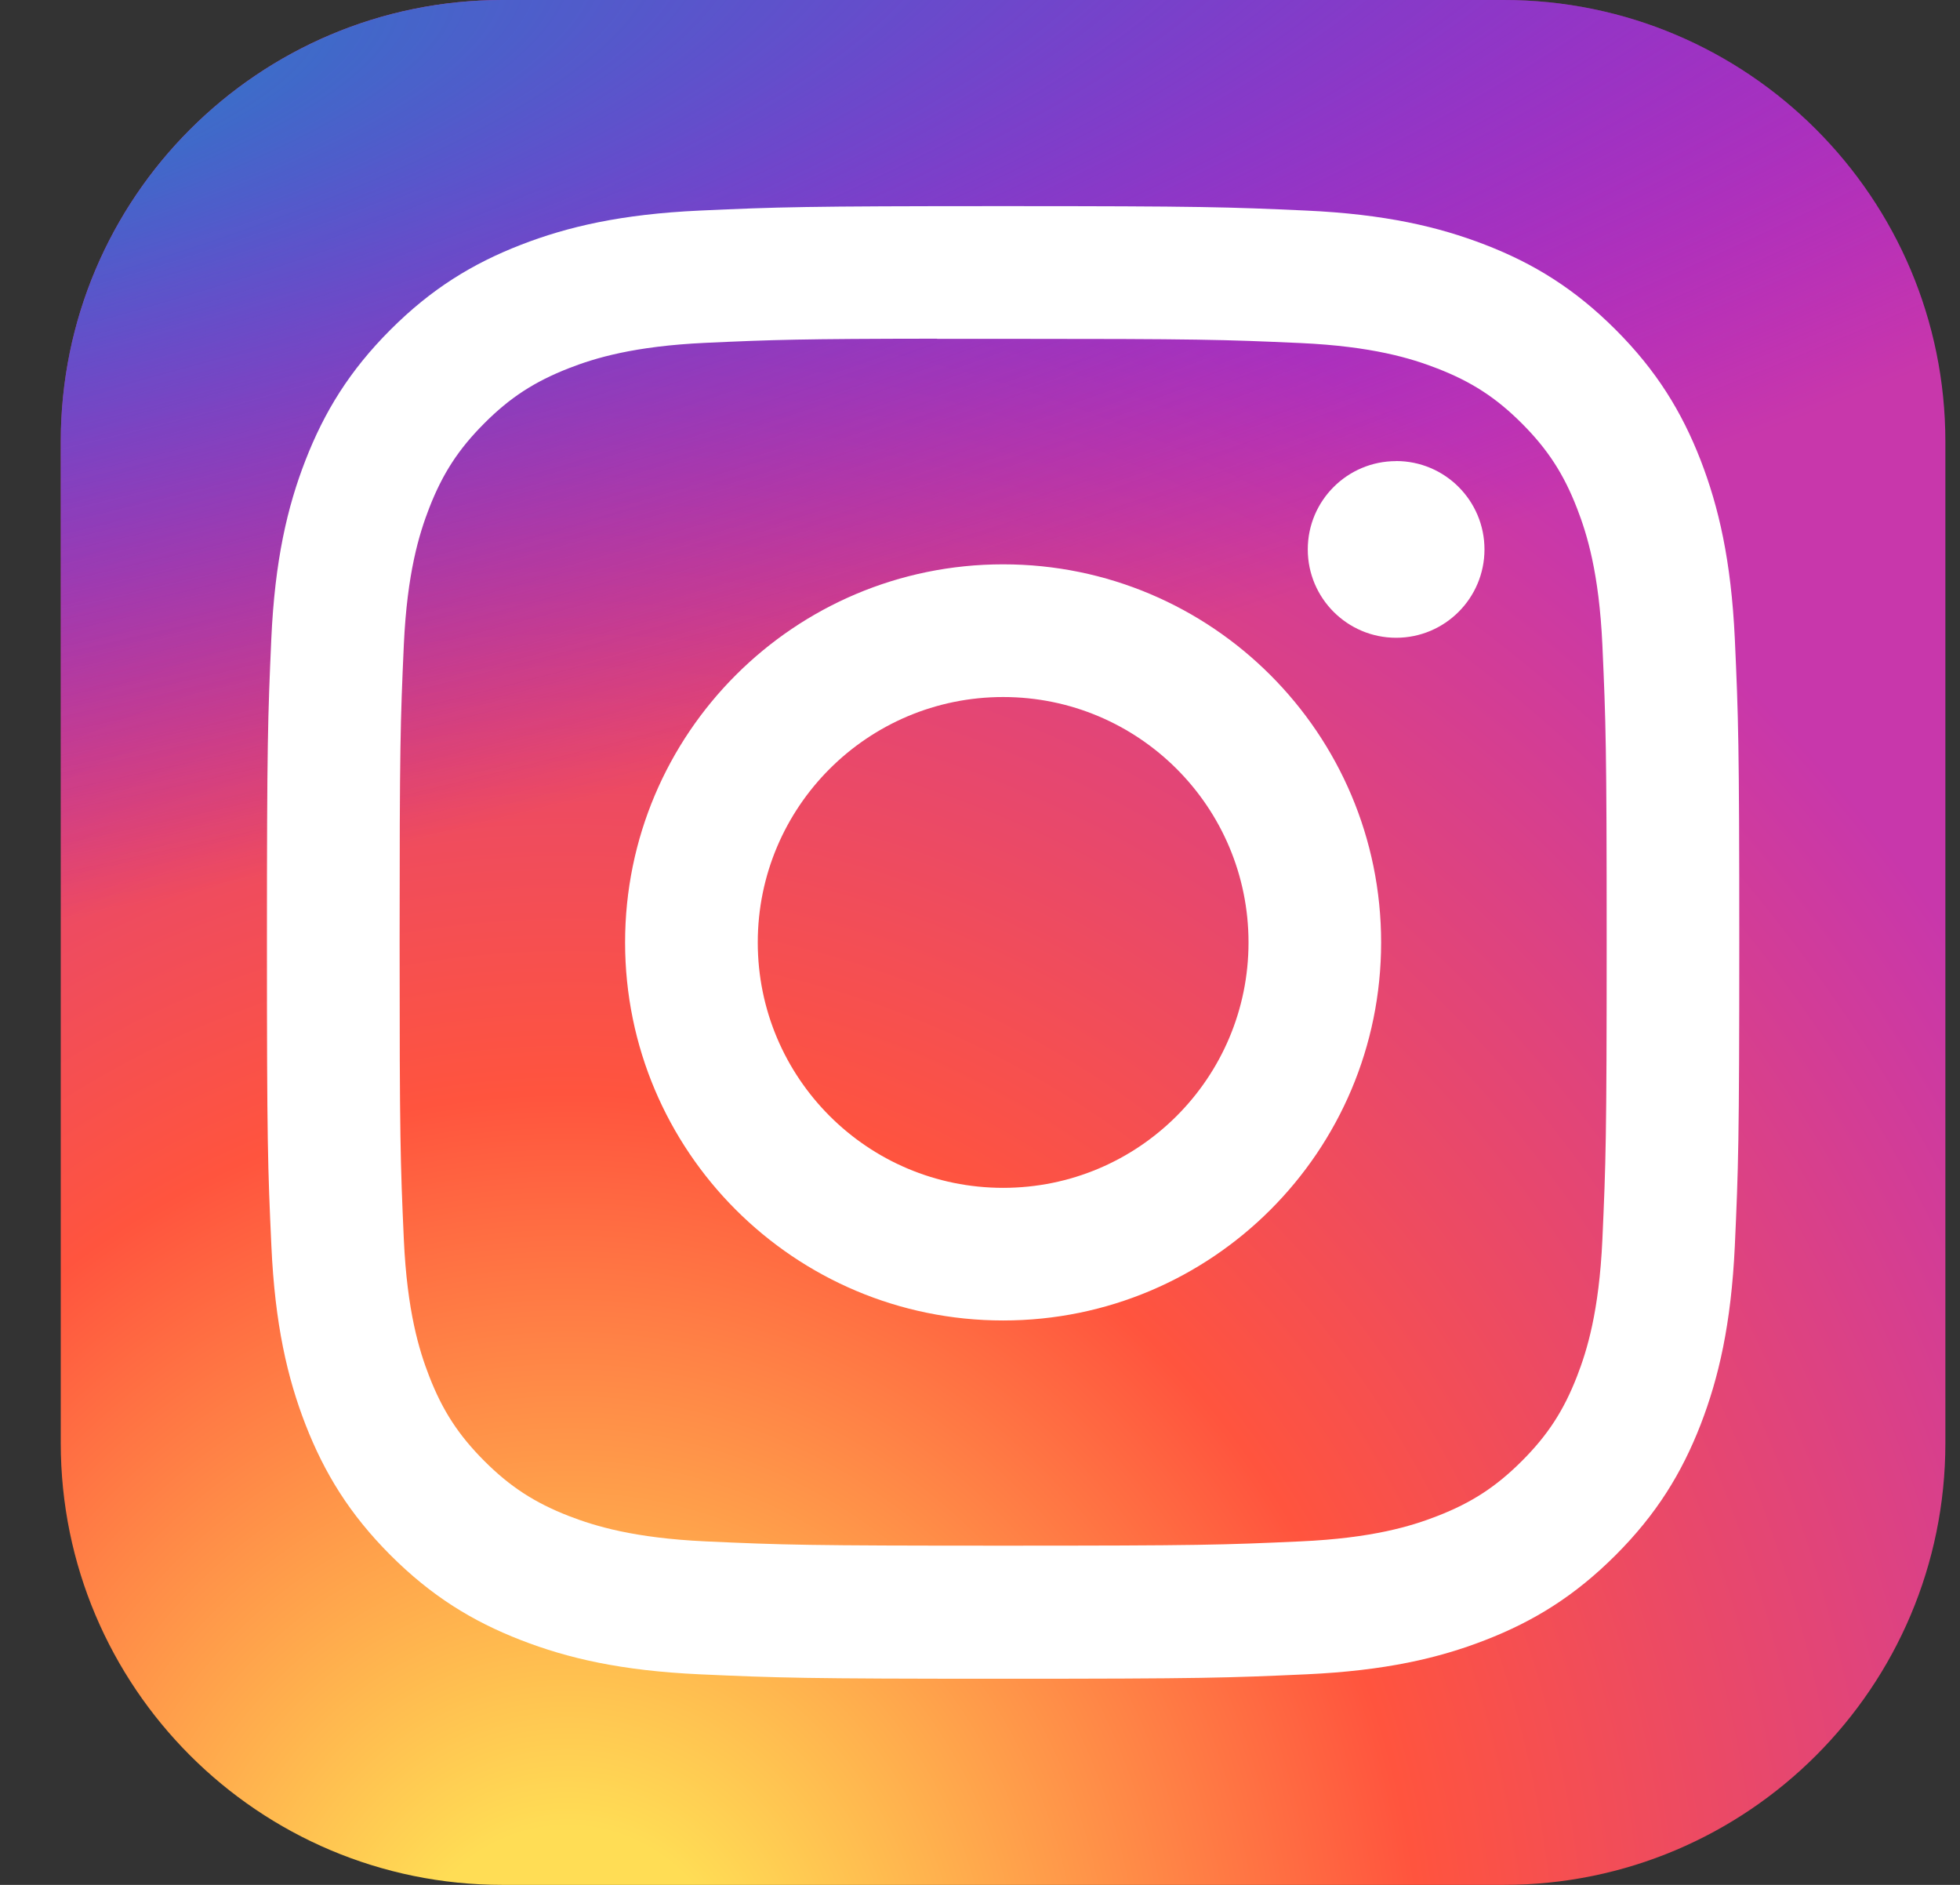 <svg width="26" height="25" viewBox="0 0 26 25" fill="none" xmlns="http://www.w3.org/2000/svg">
<rect x="0" y="0" width="26" height="25" fill="#333333" stroke="none"/>
<g clip-path="url(#clip0_1361_330)">
<path d="M19.947 0H6.666C3.429 0 0.806 2.623 0.806 5.859V19.141C0.806 22.377 3.429 25 6.666 25H19.947C23.183 25 25.806 22.377 25.806 19.141V5.859C25.806 2.623 23.183 0 19.947 0Z" fill="url(#paint0_radial_1361_330)"/>
<path d="M19.947 0H6.666C3.429 0 0.806 2.623 0.806 5.859V19.141C0.806 22.377 3.429 25 6.666 25H19.947C23.183 25 25.806 22.377 25.806 19.141V5.859C25.806 2.623 23.183 0 19.947 0Z" fill="url(#paint1_radial_1361_330)"/>
<path d="M13.307 2.734C10.655 2.734 10.322 2.746 9.28 2.793C8.241 2.841 7.531 3.006 6.91 3.247C6.268 3.496 5.723 3.83 5.18 4.373C4.637 4.916 4.303 5.461 4.053 6.103C3.811 6.724 3.646 7.434 3.599 8.473C3.553 9.515 3.541 9.848 3.541 12.5C3.541 15.152 3.552 15.484 3.6 16.526C3.647 17.565 3.812 18.275 4.053 18.896C4.303 19.538 4.637 20.083 5.179 20.626C5.722 21.169 6.267 21.504 6.909 21.753C7.53 21.995 8.24 22.159 9.279 22.207C10.321 22.254 10.654 22.266 13.306 22.266C15.958 22.266 16.29 22.254 17.332 22.207C18.371 22.159 19.082 21.995 19.703 21.753C20.345 21.504 20.889 21.169 21.432 20.626C21.975 20.083 22.309 19.538 22.559 18.896C22.799 18.275 22.964 17.565 23.013 16.526C23.06 15.484 23.072 15.152 23.072 12.5C23.072 9.848 23.06 9.515 23.013 8.473C22.964 7.434 22.799 6.724 22.559 6.103C22.309 5.461 21.975 4.916 21.432 4.373C20.889 3.83 20.346 3.496 19.703 3.247C19.08 3.006 18.37 2.841 17.33 2.793C16.289 2.746 15.957 2.734 13.304 2.734H13.307ZM12.431 4.494C12.691 4.494 12.981 4.494 13.307 4.494C15.915 4.494 16.224 4.504 17.253 4.55C18.205 4.594 18.722 4.753 19.066 4.887C19.522 5.064 19.847 5.275 20.189 5.617C20.53 5.959 20.742 6.284 20.919 6.74C21.053 7.084 21.212 7.601 21.256 8.553C21.302 9.582 21.313 9.892 21.313 12.498C21.313 15.104 21.302 15.413 21.256 16.443C21.212 17.395 21.053 17.912 20.919 18.256C20.742 18.711 20.53 19.036 20.189 19.377C19.847 19.719 19.522 19.931 19.066 20.108C18.723 20.242 18.205 20.401 17.253 20.444C16.224 20.491 15.915 20.501 13.307 20.501C10.699 20.501 10.39 20.491 9.361 20.444C8.409 20.4 7.892 20.241 7.547 20.108C7.092 19.931 6.766 19.719 6.424 19.377C6.083 19.035 5.871 18.711 5.694 18.255C5.56 17.911 5.401 17.394 5.357 16.442C5.311 15.412 5.301 15.103 5.301 12.495C5.301 9.887 5.311 9.58 5.357 8.55C5.401 7.598 5.56 7.082 5.694 6.737C5.871 6.282 6.083 5.956 6.425 5.614C6.766 5.272 7.092 5.061 7.548 4.883C7.892 4.749 8.409 4.591 9.361 4.547C10.262 4.506 10.611 4.494 12.431 4.492V4.494ZM18.52 6.116C17.873 6.116 17.348 6.64 17.348 7.287C17.348 7.934 17.873 8.459 18.52 8.459C19.167 8.459 19.692 7.934 19.692 7.287C19.692 6.64 19.167 6.115 18.52 6.115V6.116ZM13.307 7.485C10.537 7.485 8.292 9.73 8.292 12.5C8.292 15.27 10.537 17.514 13.307 17.514C16.077 17.514 18.321 15.27 18.321 12.5C18.321 9.731 16.076 7.485 13.307 7.485H13.307ZM13.307 9.245C15.105 9.245 16.562 10.702 16.562 12.5C16.562 14.298 15.105 15.755 13.307 15.755C11.509 15.755 10.052 14.298 10.052 12.5C10.052 10.702 11.509 9.245 13.307 9.245Z" fill="white"/>
</g>
<defs>
<radialGradient id="paint0_radial_1361_330" cx="0" cy="0" r="1" gradientUnits="userSpaceOnUse" gradientTransform="translate(7.447 26.925) rotate(-90) scale(24.777 23.044)">
<stop stop-color="#FFDD55"/>
<stop offset="0.1" stop-color="#FFDD55"/>
<stop offset="0.5" stop-color="#FF543E"/>
<stop offset="1" stop-color="#C837AB"/>
</radialGradient>
<radialGradient id="paint1_radial_1361_330" cx="0" cy="0" r="1" gradientUnits="userSpaceOnUse" gradientTransform="translate(-3.381 1.801) rotate(78.681) scale(11.075 45.653)">
<stop stop-color="#3771C8"/>
<stop offset="0.128" stop-color="#3771C8"/>
<stop offset="1" stop-color="#6600FF" stop-opacity="0"/>
</radialGradient>
<clipPath id="clip0_1361_330">
<rect width="25" height="25" fill="white" transform="translate(0.806)"/>
</clipPath>
</defs>
</svg>
